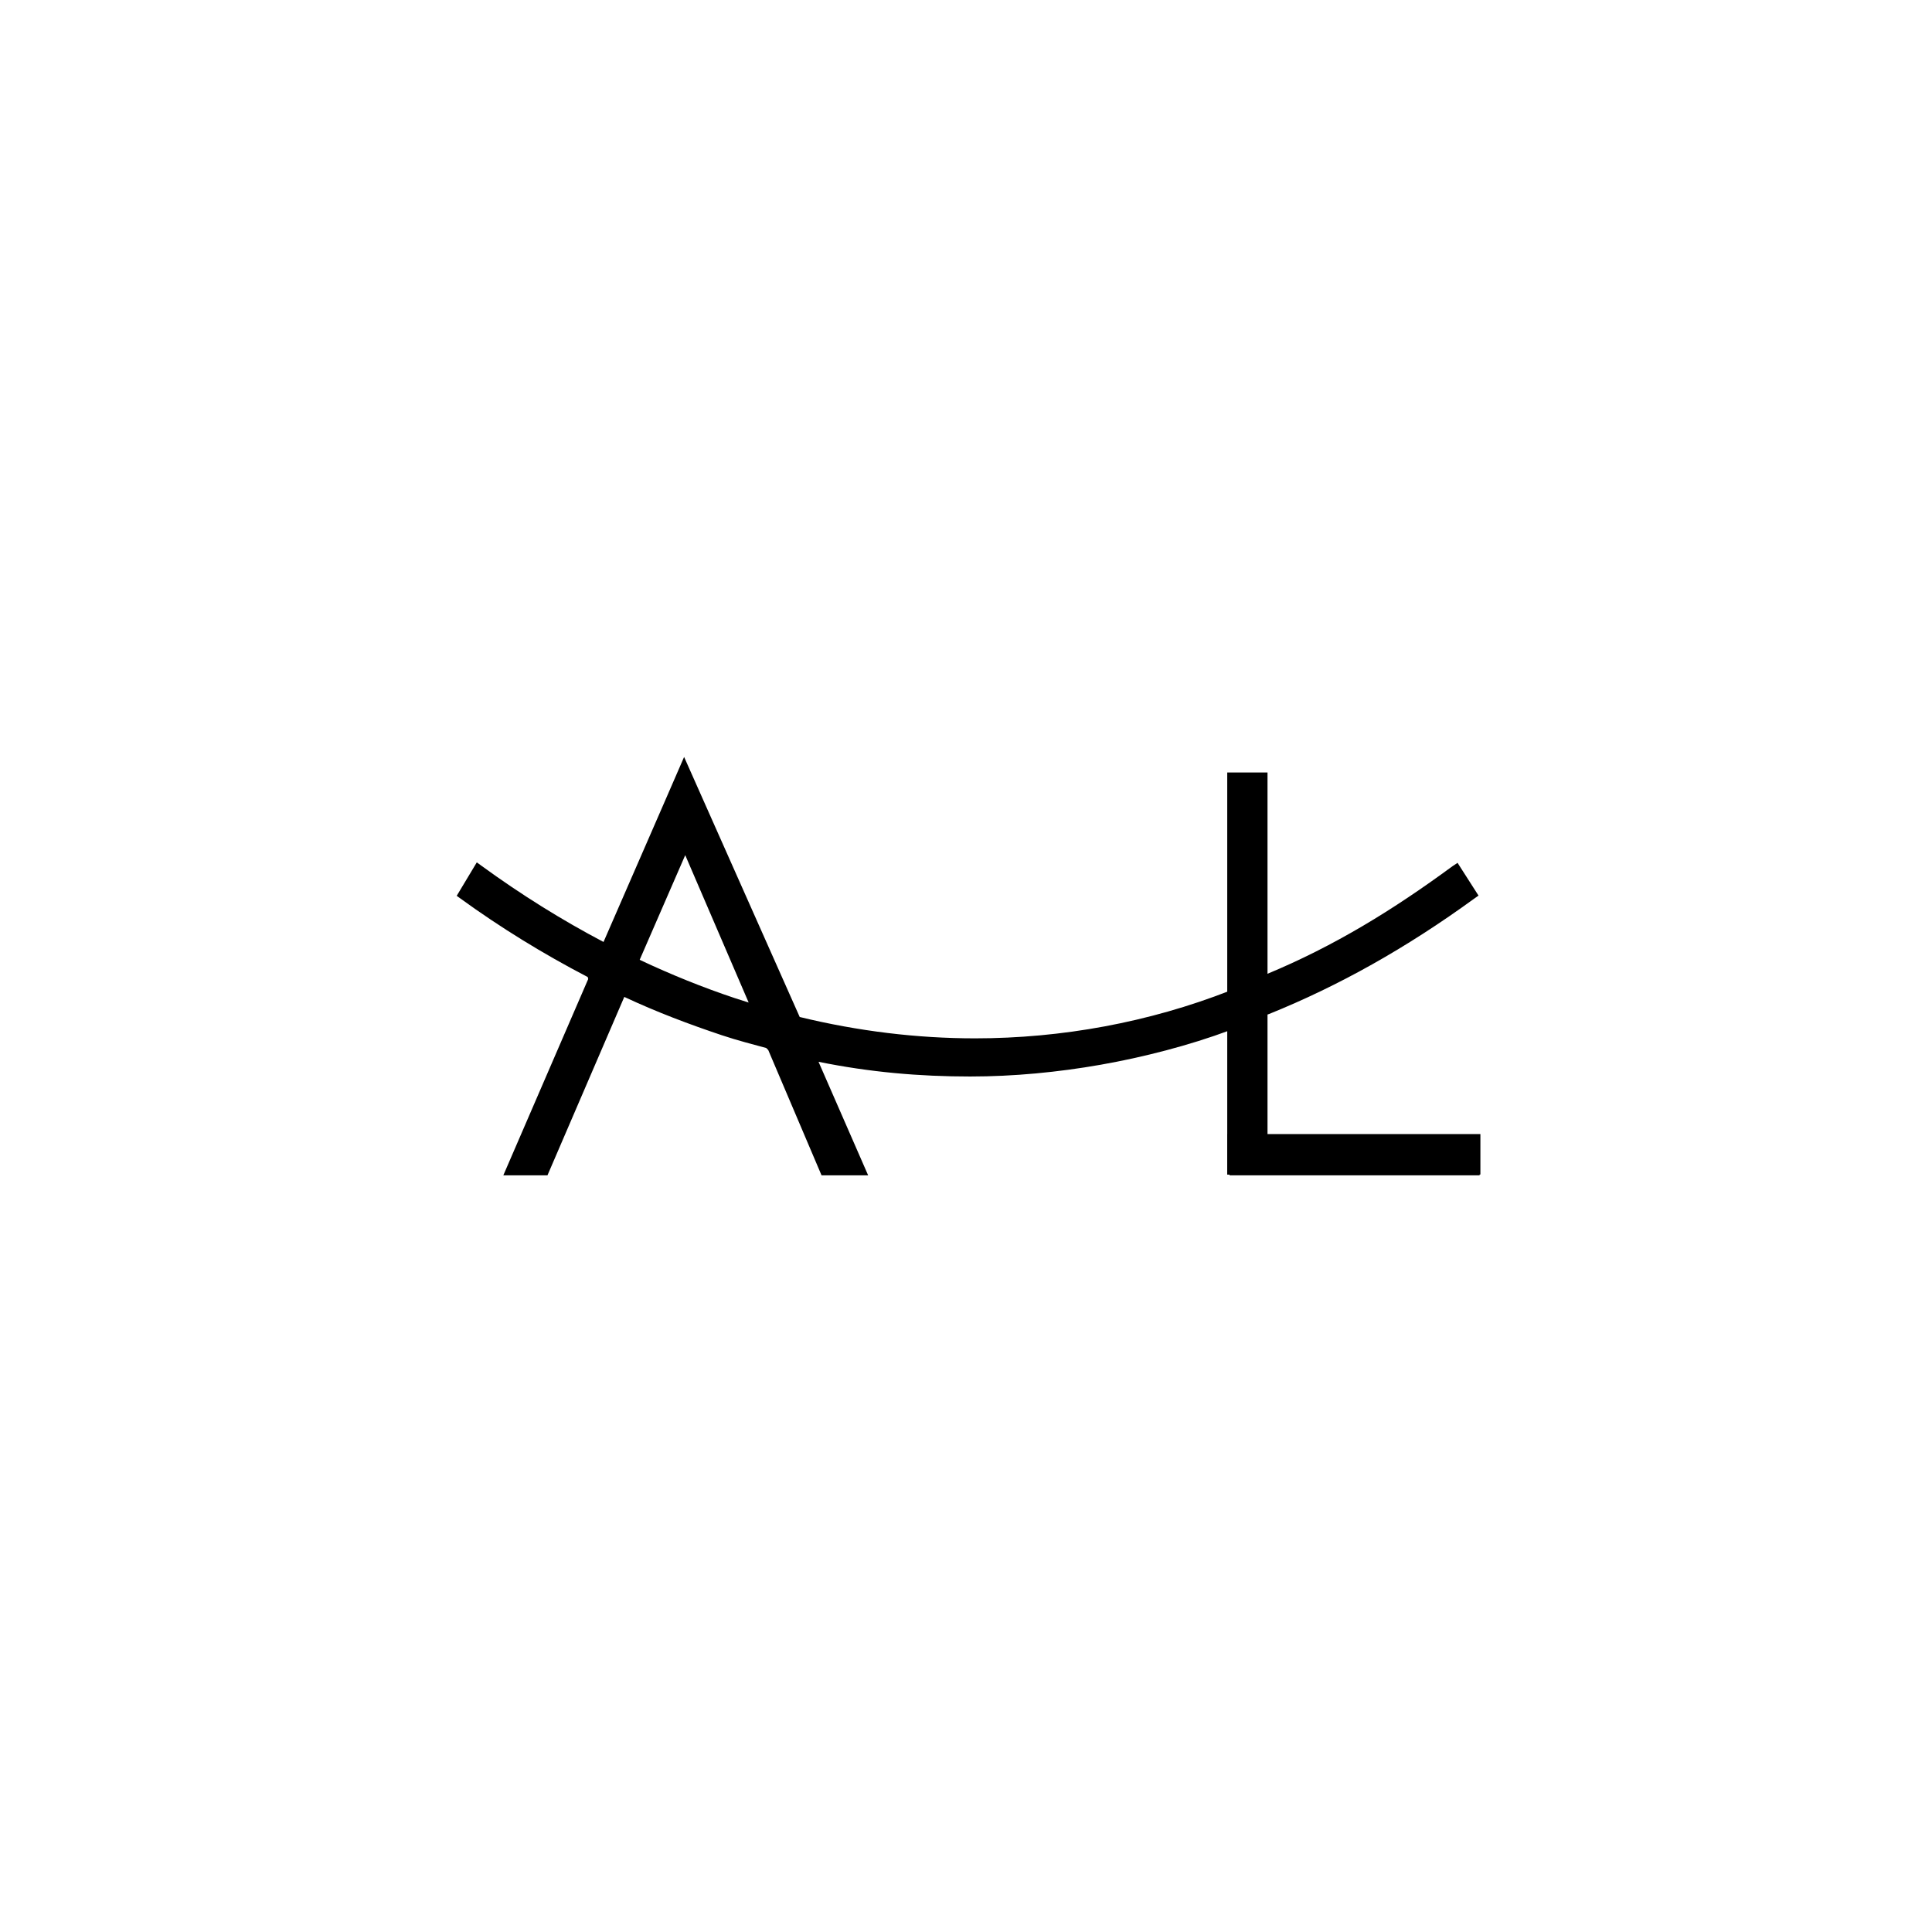 <svg width="800" height="800" viewBox="0 0 800 800" fill="none" xmlns="http://www.w3.org/2000/svg">
<path fill-rule="evenodd" clip-rule="evenodd" d="M310.001 415.128C308.001 414.511 306.164 413.932 304.287 413.307C291.214 408.95 277.966 403.615 264.875 397.441L283.74 354.096L310.001 415.128ZM524.496 420.202L525.53 419.862C554.498 408.157 582.356 392.526 610.478 372.075L612.223 370.844L603.538 357.281L601.452 358.671C576.926 376.699 552.55 391.734 524.496 403.366V325.052H509.133V410.276C475.735 423.337 439.612 429.957 403.714 429.958C379.753 429.958 355.267 426.983 331.141 421.113L283.274 313.439L274.73 333.086L249.907 390.046C232.689 380.995 215.684 370.384 199.379 358.508L197.43 357.09L189.115 370.936L190.761 372.13C207.165 384.029 224.864 394.944 243.368 404.571L243.565 405.391L208.417 486.673H226.698L258.504 412.801C271.967 419.105 285.527 424.193 298.848 428.651C305.39 430.839 312.135 432.551 317.281 433.956L318.112 434.792L340.181 486.673H359.478L338.936 439.666C360.254 444.004 380.845 445.757 401.727 445.757C419.739 445.757 438.102 443.994 455.826 440.874C473.389 437.781 492.434 432.887 509.133 426.663V486.673H612.666V470.577H524.496V420.202Z" fill="black"/>
<path fill-rule="evenodd" clip-rule="evenodd" d="M508.175 486.338H524.849V319.871H508.175V486.338Z" fill="black"/>
<path fill-rule="evenodd" clip-rule="evenodd" d="M508.175 486.337H613V469.595H508.175V486.337Z" fill="black"/>
</svg>
